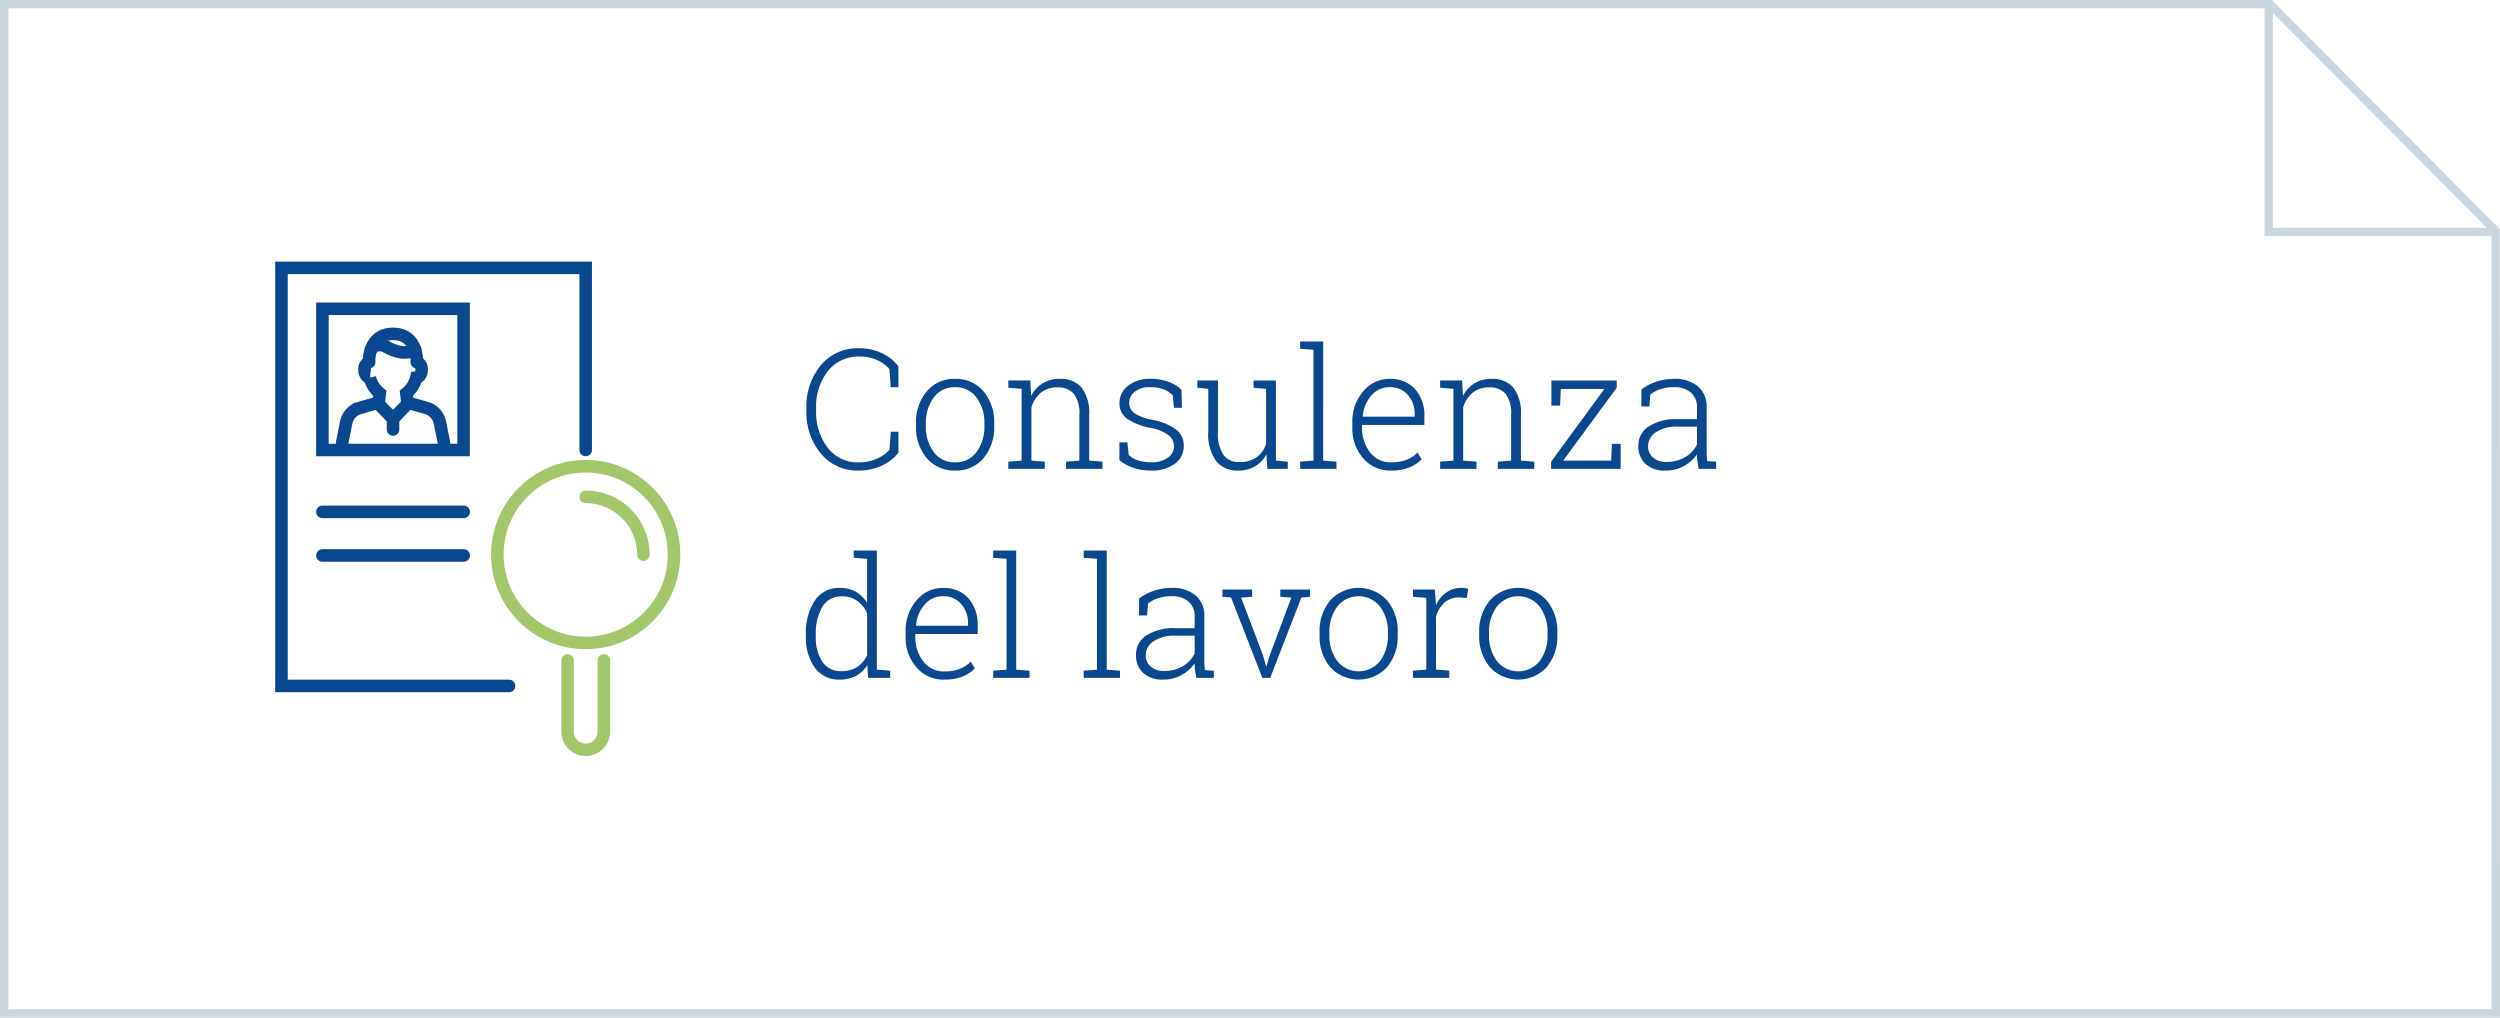 <svg xmlns="http://www.w3.org/2000/svg" width="299" height="121.708" viewBox="0 0 299 121.708">
  <g id="Raggruppa_590" data-name="Raggruppa 590" transform="translate(-649.561 -1042.279)">
    <path id="Tracciato_2796" data-name="Tracciato 2796" d="M12.012,11.234H11.1l-.166-2.158A4.133,4.133,0,0,0,9.463,7.987a5,5,0,0,0-2.1-.415A4.625,4.625,0,0,0,3.574,9.306a6.881,6.881,0,0,0-1.406,4.478v.205A6.971,6.971,0,0,0,3.56,18.476a4.453,4.453,0,0,0,3.657,1.743A5.494,5.494,0,0,0,9.4,19.8a4.029,4.029,0,0,0,1.538-1.084l.166-2.158h.908v2.5a5.018,5.018,0,0,1-1.938,1.533,6.486,6.486,0,0,1-2.856.615,5.624,5.624,0,0,1-4.473-2.026,7.69,7.69,0,0,1-1.738-5.19V13.8A7.718,7.718,0,0,1,2.739,8.6,5.683,5.683,0,0,1,7.275,6.576,6.257,6.257,0,0,1,10.1,7.2a5.1,5.1,0,0,1,1.909,1.538Zm2.109,4.326A5.678,5.678,0,0,1,15.4,11.732a4.24,4.24,0,0,1,3.389-1.494,4.251,4.251,0,0,1,3.4,1.494,5.678,5.678,0,0,1,1.279,3.828v.322a5.688,5.688,0,0,1-1.274,3.833,4.232,4.232,0,0,1-3.384,1.489A4.268,4.268,0,0,1,15.4,19.716a5.674,5.674,0,0,1-1.279-3.833Zm1.172.322a5.034,5.034,0,0,0,.928,3.086,3.039,3.039,0,0,0,2.588,1.25,3.01,3.01,0,0,0,2.559-1.25,5.034,5.034,0,0,0,.928-3.086v-.322a5.01,5.01,0,0,0-.933-3.066,3.025,3.025,0,0,0-2.573-1.26,3.012,3.012,0,0,0-2.568,1.26,5.028,5.028,0,0,0-.928,3.066Zm9.863,4.258,1.592-.127V11.43L25.156,11.3v-.869h2.627l.107,1.846a3.765,3.765,0,0,1,1.372-1.509,3.824,3.824,0,0,1,2.046-.532,3.255,3.255,0,0,1,2.617,1.05,4.967,4.967,0,0,1,.9,3.276v5.449l1.592.127V21H32.061v-.859l1.592-.127V14.574a3.825,3.825,0,0,0-.679-2.568,2.465,2.465,0,0,0-1.929-.752,3.022,3.022,0,0,0-2.007.649,3.614,3.614,0,0,0-1.118,1.724v6.387l1.592.127V21H25.156ZM45.918,13.7h-.957L44.824,12.2a2.962,2.962,0,0,0-1.108-.713,4.317,4.317,0,0,0-1.538-.254,2.872,2.872,0,0,0-1.919.552,1.664,1.664,0,0,0-.64,1.294,1.534,1.534,0,0,0,.552,1.211,5.37,5.37,0,0,0,2.2.84A7.2,7.2,0,0,1,45.2,16.278a2.37,2.37,0,0,1,.938,1.978,2.559,2.559,0,0,1-1.069,2.134,4.542,4.542,0,0,1-2.827.815,6.6,6.6,0,0,1-2.134-.327,5.07,5.07,0,0,1-1.665-.923V17.826h.947l.166,1.5a2.723,2.723,0,0,0,1.187.679,5.312,5.312,0,0,0,1.5.21,3.235,3.235,0,0,0,2-.557,1.649,1.649,0,0,0,.732-1.348,1.709,1.709,0,0,0-.61-1.3,4.955,4.955,0,0,0-2.2-.908,7.421,7.421,0,0,1-2.8-1.089,2.231,2.231,0,0,1-.913-1.9,2.547,2.547,0,0,1,1.025-2.046,4.151,4.151,0,0,1,2.705-.835,6.071,6.071,0,0,1,2.124.356,4.282,4.282,0,0,1,1.567.962Zm10.107,5.566A3.6,3.6,0,0,1,54.663,20.7a3.947,3.947,0,0,1-2.036.508,3.213,3.213,0,0,1-2.612-1.133,5.434,5.434,0,0,1-.942-3.516V11.43L47.764,11.3v-.869h2.471v6.143a4.545,4.545,0,0,0,.659,2.773,2.239,2.239,0,0,0,1.87.84,3.459,3.459,0,0,0,2.114-.586,3.107,3.107,0,0,0,1.108-1.621V11.43l-1.5-.127v-.869h2.676v9.58l1.416.127V21H56.133ZM60.059,6.635V5.766h2.754V20.014l1.592.127V21H60.059v-.859l1.592-.127V6.762Zm10.85,14.57a4.243,4.243,0,0,1-3.3-1.46A5.357,5.357,0,0,1,66.3,16.029v-.537a5.512,5.512,0,0,1,1.3-3.76,4.036,4.036,0,0,1,3.149-1.494,3.914,3.914,0,0,1,3.057,1.23,4.7,4.7,0,0,1,1.113,3.281v1H67.461v.283a4.665,4.665,0,0,0,.952,2.983,3.027,3.027,0,0,0,2.5,1.206,5.082,5.082,0,0,0,1.855-.3,3.669,3.669,0,0,0,1.318-.869l.5.8a4.224,4.224,0,0,1-1.5.991A5.788,5.788,0,0,1,70.908,21.205Zm-.156-9.971a2.8,2.8,0,0,0-2.173.991,4.247,4.247,0,0,0-1.03,2.485l.02.049H73.76v-.293a3.377,3.377,0,0,0-.811-2.3A2.768,2.768,0,0,0,70.752,11.234ZM76.8,20.141l1.592-.127V11.43L76.8,11.3v-.869h2.627l.107,1.846A3.765,3.765,0,0,1,80.9,10.771a3.824,3.824,0,0,1,2.046-.532,3.255,3.255,0,0,1,2.617,1.05,4.967,4.967,0,0,1,.9,3.276v5.449l1.592.127V21H83.7v-.859l1.592-.127V14.574a3.825,3.825,0,0,0-.679-2.568,2.465,2.465,0,0,0-1.929-.752,3.022,3.022,0,0,0-2.007.649,3.614,3.614,0,0,0-1.118,1.724v6.387l1.592.127V21H76.8Zm14.717-.127h5.742l.088-2h1.045V21H90.078v-.859l6.367-8.7H91.23l-.078,1.992H90.107v-3H97.92V11.3ZM107.734,21q-.117-.537-.166-.928a6.371,6.371,0,0,1-.049-.791,4.663,4.663,0,0,1-1.562,1.377,4.419,4.419,0,0,1-2.2.547,3.367,3.367,0,0,1-2.4-.8,2.837,2.837,0,0,1-.85-2.168,2.677,2.677,0,0,1,1.26-2.324,5.983,5.983,0,0,1,3.418-.859h2.334v-1.4a2.252,2.252,0,0,0-.728-1.777,2.967,2.967,0,0,0-2.036-.645,5.12,5.12,0,0,0-1.606.239,3.631,3.631,0,0,0-1.216.649l-.1,1.416h-.967l.01-2.031a6.074,6.074,0,0,1,1.753-.918,6.625,6.625,0,0,1,2.173-.352,4.245,4.245,0,0,1,2.813.889,3.133,3.133,0,0,1,1.064,2.549v5.2q0,.322.015.62a4.806,4.806,0,0,0,.063.581l1.055.068V21Zm-3.848-.83a4.229,4.229,0,0,0,2.236-.586,3.461,3.461,0,0,0,1.4-1.514V15.951h-2.354a4.393,4.393,0,0,0-2.544.659,1.964,1.964,0,0,0-.952,1.665,1.744,1.744,0,0,0,.591,1.372A2.369,2.369,0,0,0,103.887,20.17ZM8.291,44.477a3.648,3.648,0,0,1-1.357,1.279,4.044,4.044,0,0,1-1.953.449,3.506,3.506,0,0,1-2.964-1.416A6.119,6.119,0,0,1,.947,41.01V40.8a6.9,6.9,0,0,1,1.069-4.048A3.444,3.444,0,0,1,5,35.238a3.789,3.789,0,0,1,1.914.464,3.822,3.822,0,0,1,1.348,1.323V31.762L6.67,31.635v-.869H9.434V45.014l1.592.127V46H8.389ZM2.129,41.01A5.359,5.359,0,0,0,2.9,44.057a2.6,2.6,0,0,0,2.31,1.133,3.3,3.3,0,0,0,1.88-.508,3.376,3.376,0,0,0,1.177-1.4v-5A3.64,3.64,0,0,0,7.134,36.82a3.046,3.046,0,0,0-1.909-.566,2.546,2.546,0,0,0-2.319,1.265A6.208,6.208,0,0,0,2.129,40.8Zm15.352,5.2a4.243,4.243,0,0,1-3.3-1.46,5.357,5.357,0,0,1-1.309-3.716v-.537a5.512,5.512,0,0,1,1.3-3.76,4.036,4.036,0,0,1,3.149-1.494,3.914,3.914,0,0,1,3.057,1.23,4.7,4.7,0,0,1,1.113,3.281v1H14.033v.283a4.665,4.665,0,0,0,.952,2.983,3.027,3.027,0,0,0,2.5,1.206,5.082,5.082,0,0,0,1.855-.3,3.669,3.669,0,0,0,1.318-.869l.5.8a4.224,4.224,0,0,1-1.5.991A5.788,5.788,0,0,1,17.48,46.205Zm-.156-9.971a2.8,2.8,0,0,0-2.173.991,4.247,4.247,0,0,0-1.03,2.485l.02.049h6.191v-.293a3.377,3.377,0,0,0-.811-2.3A2.768,2.768,0,0,0,17.324,36.234Zm6.025-4.6v-.869H26.1V45.014l1.592.127V46H23.35v-.859l1.592-.127V31.762Zm10.82,0v-.869h2.754V45.014l1.592.127V46H34.17v-.859l1.592-.127V31.762ZM47.656,46q-.117-.537-.166-.928a6.372,6.372,0,0,1-.049-.791,4.663,4.663,0,0,1-1.562,1.377,4.419,4.419,0,0,1-2.2.547,3.367,3.367,0,0,1-2.4-.8,2.837,2.837,0,0,1-.85-2.168,2.677,2.677,0,0,1,1.26-2.324,5.983,5.983,0,0,1,3.418-.859h2.334v-1.4a2.252,2.252,0,0,0-.728-1.777,2.967,2.967,0,0,0-2.036-.645,5.12,5.12,0,0,0-1.606.239,3.631,3.631,0,0,0-1.216.649l-.1,1.416h-.967l.01-2.031a6.074,6.074,0,0,1,1.753-.918,6.625,6.625,0,0,1,2.173-.352,4.245,4.245,0,0,1,2.813.889A3.133,3.133,0,0,1,48.6,38.676v5.2q0,.322.015.62a4.807,4.807,0,0,0,.063.581l1.055.068V46Zm-3.848-.83a4.229,4.229,0,0,0,2.236-.586,3.461,3.461,0,0,0,1.4-1.514V40.951H45.088a4.393,4.393,0,0,0-2.544.659,1.964,1.964,0,0,0-.952,1.665,1.744,1.744,0,0,0,.591,1.372A2.369,2.369,0,0,0,43.809,45.17ZM54.316,36.3,53,36.4l2.637,6.953.342,1.24h.059l.371-1.24L59,36.4l-1.318-.1v-.869H61.24V36.3l-1.035.088L56.475,46h-.937L51.8,36.391,50.762,36.3v-.869h3.555Zm8.066,4.258a5.678,5.678,0,0,1,1.279-3.828,4.6,4.6,0,0,1,6.787,0,5.678,5.678,0,0,1,1.279,3.828v.322a5.688,5.688,0,0,1-1.274,3.833,4.617,4.617,0,0,1-6.792,0,5.674,5.674,0,0,1-1.279-3.833Zm1.172.322a5.034,5.034,0,0,0,.928,3.086,3.274,3.274,0,0,0,5.146,0,5.034,5.034,0,0,0,.928-3.086v-.322a5.01,5.01,0,0,0-.933-3.066,3.253,3.253,0,0,0-5.142,0,5.028,5.028,0,0,0-.928,3.066Zm12.607-5.449.146,1.758v.127a3.745,3.745,0,0,1,1.226-1.528,3.1,3.1,0,0,1,1.841-.552,2.7,2.7,0,0,1,.435.034,3.123,3.123,0,0,1,.347.073L80,36.439l-.869-.059a2.649,2.649,0,0,0-1.812.62,3.42,3.42,0,0,0-1.011,1.7v6.309l1.592.127V46H73.555v-.859l1.592-.127V36.43L73.555,36.3v-.869h2.607Zm5.313,5.127a5.678,5.678,0,0,1,1.279-3.828,4.6,4.6,0,0,1,6.787,0,5.678,5.678,0,0,1,1.279,3.828v.322a5.688,5.688,0,0,1-1.274,3.833,4.617,4.617,0,0,1-6.792,0,5.674,5.674,0,0,1-1.279-3.833Zm1.172.322a5.034,5.034,0,0,0,.928,3.086,3.274,3.274,0,0,0,5.146,0,5.034,5.034,0,0,0,.928-3.086v-.322a5.01,5.01,0,0,0-.933-3.066,3.253,3.253,0,0,0-5.142,0,5.028,5.028,0,0,0-.928,3.066Z" transform="translate(745 1077.354)" fill="#09488f"/>
    <g id="Raggruppa_226" data-name="Raggruppa 226">
      <path id="Tracciato_2704" data-name="Tracciato 2704" d="M38.38,35.31l-.475-2.376a2.344,2.344,0,0,0-.8-1.342,1.913,1.913,0,0,0-.787-.413l-2.029-.589a.455.455,0,0,1-.124-.058.442.442,0,0,1-.192-.315l-.094-.8a3.465,3.465,0,0,0,1.191-1.871c.362-.032.641-.435.641-.943a.9.9,0,0,0-.56-.931" transform="translate(664.276 1059.905)" fill="none" stroke="#09488f" stroke-linecap="round" stroke-miterlimit="10" stroke-width="1.5"/>
      <path id="Tracciato_2705" data-name="Tracciato 2705" d="M19.946,25.679a.913.913,0,0,0-.542.926c0,.508.277.91.638.944a3.479,3.479,0,0,0,1.191,1.871l-.093.8a.441.441,0,0,1-.192.315.434.434,0,0,1-.123.058l-2.023.587a1.926,1.926,0,0,0-.793.415,2.338,2.338,0,0,0-.8,1.342l-.475,2.376" transform="translate(673.752 1059.899)" fill="none" stroke="#09488f" stroke-linecap="round" stroke-miterlimit="10" stroke-width="1.5"/>
      <path id="Tracciato_2706" data-name="Tracciato 2706" d="M29.642,21.512s.168-3.363-2.855-3.363-2.872,3.368-2.872,3.368" transform="translate(669.782 1064.061)" fill="none" stroke="#09488f" stroke-linecap="round" stroke-miterlimit="10" stroke-width="1.5"/>
      <path id="Tracciato_2707" data-name="Tracciato 2707" d="M24.4,21.725a1.079,1.079,0,0,1,.6-.518,1.707,1.707,0,0,1,1.265.151,5.543,5.543,0,0,0,1.714.64,2.939,2.939,0,0,0,1.722-.28" transform="translate(669.515 1062.408)" fill="none" stroke="#09488f" stroke-linecap="round" stroke-miterlimit="10" stroke-width="1.5"/>
      <line id="Linea_104" data-name="Linea 104" x2="1.868" y2="1.937" transform="translate(694.701 1090.437)" fill="none" stroke="#09488f" stroke-linecap="round" stroke-miterlimit="10" stroke-width="1.5"/>
      <line id="Linea_105" data-name="Linea 105" x1="1.868" y2="1.937" transform="translate(696.569 1090.437)" fill="none" stroke="#09488f" stroke-linecap="round" stroke-miterlimit="10" stroke-width="1.5"/>
      <line id="Linea_106" data-name="Linea 106" y2="1.275" transform="translate(696.569 1092.374)" fill="none" stroke="#09488f" stroke-linecap="round" stroke-miterlimit="10" stroke-width="1.5"/>
      <path id="Tracciato_2708" data-name="Tracciato 2708" d="M27.719,50.5H.5V.5H36.885V22.283" transform="translate(682.724 1073.816)" fill="none" stroke="#09488f" stroke-linecap="round" stroke-miterlimit="10" stroke-width="1.5"/>
      <rect id="Rettangolo_315" data-name="Rettangolo 315" width="16.885" height="16.885" transform="translate(688.121 1079.213)" fill="none" stroke="#09488f" stroke-linecap="round" stroke-miterlimit="10" stroke-width="1.5"/>
      <line id="Linea_107" data-name="Linea 107" x2="16.898" transform="translate(688.121 1103.496)" fill="none" stroke="#09488f" stroke-linecap="round" stroke-miterlimit="10" stroke-width="1.5"/>
      <line id="Linea_108" data-name="Linea 108" x2="16.898" transform="translate(688.121 1108.714)" fill="none" stroke="#09488f" stroke-linecap="round" stroke-miterlimit="10" stroke-width="1.5"/>
      <circle id="Ellisse_43" data-name="Ellisse 43" cx="10.566" cy="10.566" r="10.566" transform="translate(709.043 1098.041)" fill="none" stroke="#a3c66b" stroke-linecap="round" stroke-miterlimit="10" stroke-width="1.5"/>
      <path id="Tracciato_2709" data-name="Tracciato 2709" d="M81.844,61.738a6.907,6.907,0,0,1,6.9,6.9" transform="translate(637.765 1039.969)" fill="none" stroke="#a3c66b" stroke-linecap="round" stroke-miterlimit="10" stroke-width="1.5"/>
      <path id="Tracciato_2710" data-name="Tracciato 2710" d="M77,105.476v8.51a2.169,2.169,0,0,0,4.338,0v-8.51" transform="translate(640.444 1015.795)" fill="none" stroke="#a3c66b" stroke-linecap="round" stroke-miterlimit="10" stroke-width="1.5"/>
    </g>
    <g id="Raggruppa_544" data-name="Raggruppa 544" transform="translate(316.561 0.279)">
      <g id="Tracciato_2703" data-name="Tracciato 2703" transform="translate(333 1042)" fill="none">
        <path d="M0,0H271.707l27.276,27.4.017,94.31H0Z" stroke="none"/>
        <path d="M 1 1 L 1 120.708 L 298 120.708 L 297.983 27.811 L 271.292 1 L 1 1 M 0 1.52587890625e-05 L 271.707 1.52587890625e-05 L 298.983 27.398 L 299 121.708 L 0 121.708 L 0 1.52587890625e-05 Z" stroke="none" fill="#cad6dd"/>
      </g>
    </g>
    <path id="Tracciato_2782" data-name="Tracciato 2782" d="M10325.149,1046.086v27.739h27.172" transform="translate(-9404.245 -3.807)" fill="none" stroke="#cad6dd" stroke-width="1"/>
  </g>
</svg>
